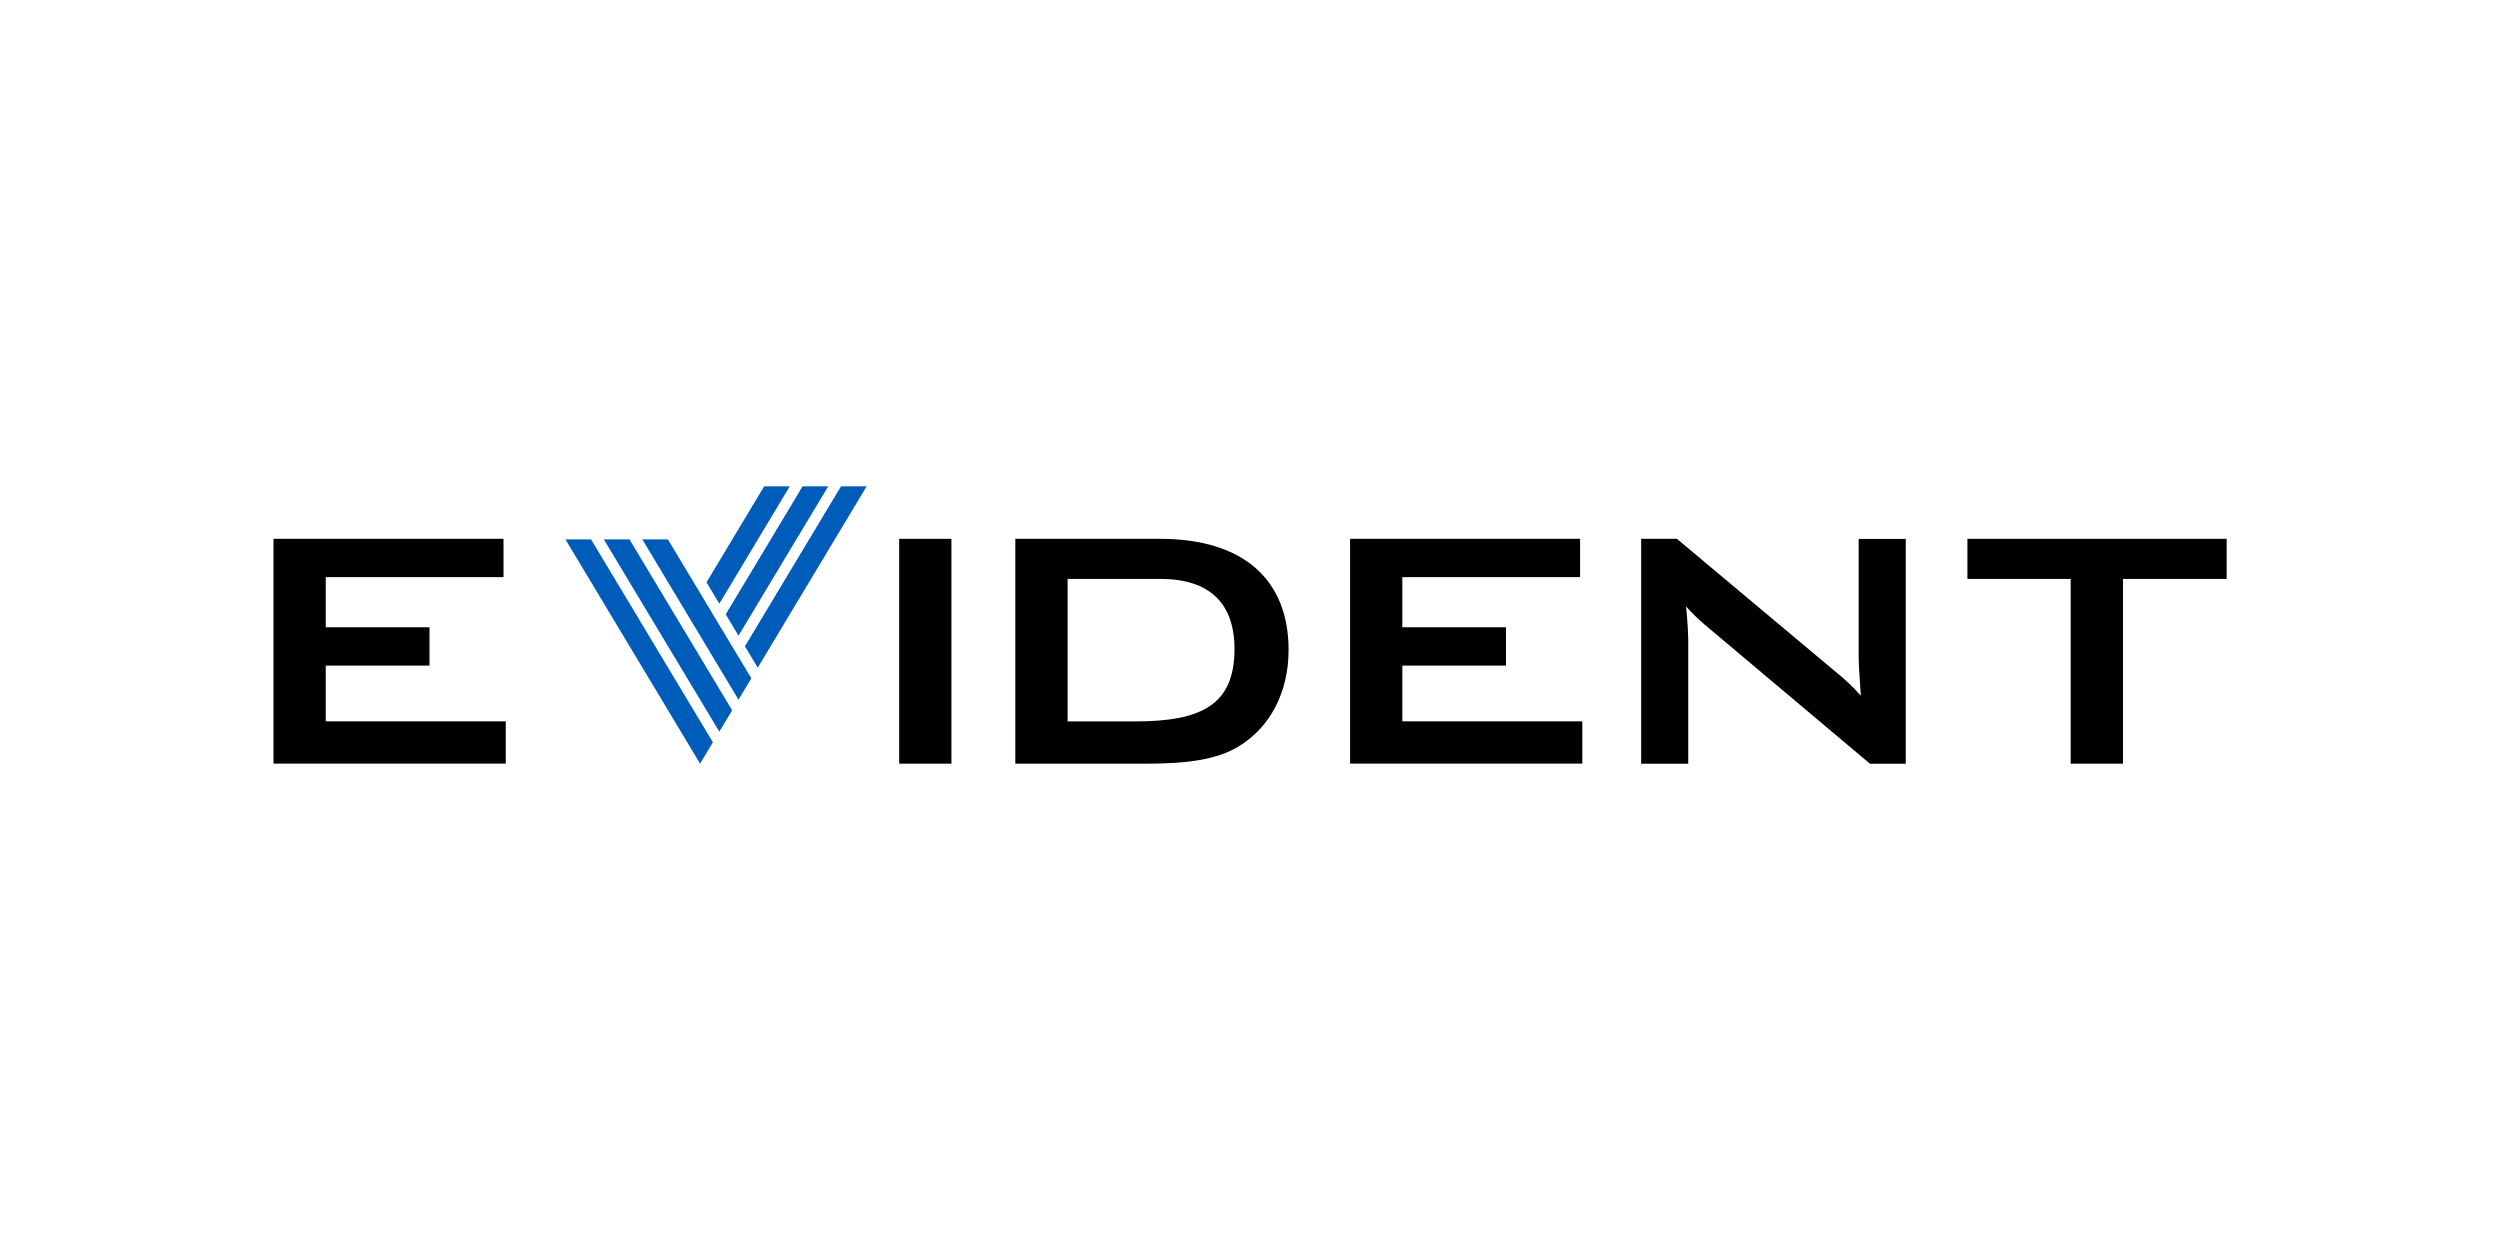 <?xml version="1.0" encoding="UTF-8"?> <svg xmlns="http://www.w3.org/2000/svg" id="uuid-1675760f-5bba-46a7-9e7c-1ca5984e3258" viewBox="0 0 300 150"><rect width="300" height="150" fill="none"></rect><path d="M32.81,64.66h27.61v4.6h-21.33v6.01h12.45v4.6h-12.45v6.69h21.6v5.07h-27.87v-26.98Z"></path><path d="M107.9,64.66h6.27v26.98h-6.27v-26.98Z"></path><path d="M121.84,64.66h17.36c10.09,0,15.43,4.97,15.43,13.33,0,5.07-2.2,9.26-5.96,11.56-2.61,1.62-6.27,2.09-11.09,2.09h-15.74v-26.98ZM136.22,86.57c7.95,0,11.92-1.99,11.92-8.68,0-5.49-2.98-8.42-8.89-8.42h-11.14v17.1h8.1Z"></path><path d="M162,64.66h27.61v4.6h-21.33v6.01h12.44v4.6h-12.44v6.69h21.6v5.07h-27.87v-26.98Z"></path><path d="M196.94,64.66h4.29l18.98,15.9c1.1.89,2.14,1.83,3.09,2.93-.16-2.25-.26-3.82-.26-4.65v-14.17h5.65v26.98h-4.29l-19.82-16.68c-.78-.68-1.52-1.36-2.25-2.2.21,2.09.26,3.5.26,4.29v14.59h-5.65v-26.98Z"></path><path d="M254.75,91.64h-6.27v-22.17h-12.39v-4.81h31.11v4.81h-12.44v22.17Z"></path><polygon points="91.7 58.36 84.78 69.88 86.32 72.44 94.77 58.36 91.7 58.36" fill="#005cb9"></polygon><polygon points="100.92 58.36 89.39 77.56 90.93 80.12 104 58.36 100.92 58.36" fill="#005cb9"></polygon><polygon points="96.31 58.36 87.09 73.72 88.62 76.28 99.39 58.36 96.31 58.36" fill="#005cb9"></polygon><polygon points="90.16 81.4 80.15 64.73 77.08 64.73 88.62 83.96 90.16 81.4" fill="#005cb9"></polygon><polygon points="84.01 91.64 85.55 89.08 70.93 64.73 67.85 64.73 84.01 91.64" fill="#005cb9"></polygon><polygon points="86.32 87.8 87.86 85.24 75.54 64.73 72.46 64.73 86.32 87.8" fill="#005cb9"></polygon></svg> 
